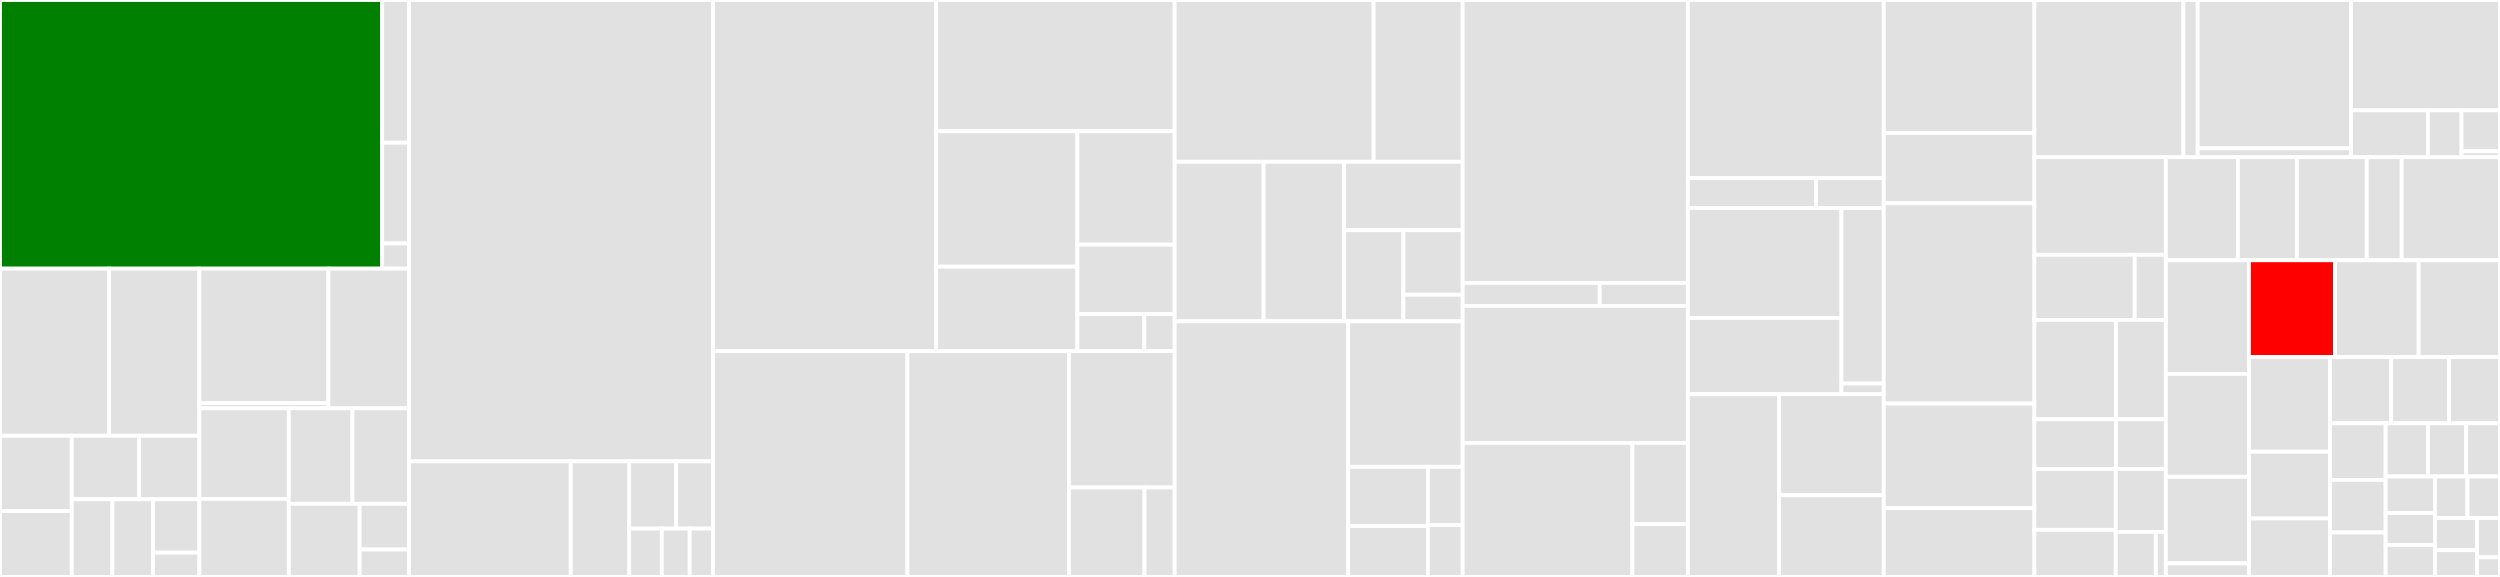 <svg baseProfile="full" width="650" height="150" viewBox="0 0 650 150" version="1.1"
xmlns="http://www.w3.org/2000/svg" xmlns:ev="http://www.w3.org/2001/xml-events"
xmlns:xlink="http://www.w3.org/1999/xlink">

<rect x="0" y="0" width="650" height="150" fill="#333333" stroke="none"/>

<style>rect.s{mask:url(#mask);}</style>
<defs>
  <pattern id="white" width="4" height="4" patternUnits="userSpaceOnUse" patternTransform="rotate(45)">
    <rect width="2" height="2" transform="translate(0,0)" fill="white"></rect>
  </pattern>
  <mask id="mask">
    <rect x="0" y="0" width="100%" height="100%" fill="url(#white)"></rect>
  </mask>
</defs>

<rect x="0" y="0" width="99.365" height="69.847" fill="green" stroke="white" stroke-width="1" class=" tooltipped" data-content="internal/Picker/Picker.js"><title>internal/Picker/Picker.js</title></rect>
<rect x="99.365" y="0" width="6.973" height="37.106" fill="#e1e1e1" stroke="white" stroke-width="1" class=" tooltipped" data-content="internal/Picker/PickerButton.js"><title>internal/Picker/PickerButton.js</title></rect>
<rect x="99.365" y="37.106" width="6.973" height="26.193" fill="#e1e1e1" stroke="white" stroke-width="1" class=" tooltipped" data-content="internal/Picker/SpottablePicker.js"><title>internal/Picker/SpottablePicker.js</title></rect>
<rect x="99.365" y="63.299" width="6.973" height="6.548" fill="#e1e1e1" stroke="white" stroke-width="1" class=" tooltipped" data-content="internal/Picker/PickerItem.js"><title>internal/Picker/PickerItem.js</title></rect>
<rect x="0" y="69.847" width="28.372" height="43.453" fill="#e1e1e1" stroke="white" stroke-width="1" class=" tooltipped" data-content="internal/Panels/Arrangers.js"><title>internal/Panels/Arrangers.js</title></rect>
<rect x="28.372" y="69.847" width="23.468" height="43.453" fill="#e1e1e1" stroke="white" stroke-width="1" class=" tooltipped" data-content="internal/Panels/Viewport.js"><title>internal/Panels/Viewport.js</title></rect>
<rect x="0" y="113.3" width="18.662" height="19.573" fill="#e1e1e1" stroke="white" stroke-width="1" class=" tooltipped" data-content="internal/Panels/useAutoFocus.js"><title>internal/Panels/useAutoFocus.js</title></rect>
<rect x="0" y="132.873" width="18.662" height="17.127" fill="#e1e1e1" stroke="white" stroke-width="1" class=" tooltipped" data-content="internal/Panels/PopupDecorator.js"><title>internal/Panels/PopupDecorator.js</title></rect>
<rect x="18.662" y="113.3" width="17.51" height="16.515" fill="#e1e1e1" stroke="white" stroke-width="1" class=" tooltipped" data-content="internal/Panels/util.js"><title>internal/Panels/util.js</title></rect>
<rect x="36.173" y="113.3" width="15.667" height="16.515" fill="#e1e1e1" stroke="white" stroke-width="1" class=" tooltipped" data-content="internal/Panels/NavigationButton.js"><title>internal/Panels/NavigationButton.js</title></rect>
<rect x="18.662" y="129.815" width="10.556" height="20.185" fill="#e1e1e1" stroke="white" stroke-width="1" class=" tooltipped" data-content="internal/Panels/CancelDecorator.js"><title>internal/Panels/CancelDecorator.js</title></rect>
<rect x="29.219" y="129.815" width="10.556" height="20.185" fill="#e1e1e1" stroke="white" stroke-width="1" class=" tooltipped" data-content="internal/Panels/TransitionDecorator.js"><title>internal/Panels/TransitionDecorator.js</title></rect>
<rect x="39.775" y="129.815" width="12.065" height="13.877" fill="#e1e1e1" stroke="white" stroke-width="1" class=" tooltipped" data-content="internal/Panels/captureKeys.js"><title>internal/Panels/captureKeys.js</title></rect>
<rect x="39.775" y="143.692" width="12.065" height="6.308" fill="#e1e1e1" stroke="white" stroke-width="1" class=" tooltipped" data-content="internal/Panels/FloatingLayerIdProvider.js"><title>internal/Panels/FloatingLayerIdProvider.js</title></rect>
<rect x="51.84" y="69.847" width="33.537" height="34.945" fill="#e1e1e1" stroke="white" stroke-width="1" class=" tooltipped" data-content="internal/DateTime/DateTimeDecorator.js"><title>internal/DateTime/DateTimeDecorator.js</title></rect>
<rect x="51.84" y="104.792" width="33.537" height="1.361" fill="#e1e1e1" stroke="white" stroke-width="1" class=" tooltipped" data-content="internal/DateTime/DateTime.js"><title>internal/DateTime/DateTime.js</title></rect>
<rect x="85.377" y="69.847" width="20.961" height="36.306" fill="#e1e1e1" stroke="white" stroke-width="1" class=" tooltipped" data-content="internal/SharedStateDecorator/SharedStateDecorator.js"><title>internal/SharedStateDecorator/SharedStateDecorator.js</title></rect>
<rect x="51.84" y="106.153" width="23.257" height="23.559" fill="#e1e1e1" stroke="white" stroke-width="1" class=" tooltipped" data-content="internal/validators/validators.js"><title>internal/validators/validators.js</title></rect>
<rect x="51.84" y="129.713" width="23.257" height="20.287" fill="#e1e1e1" stroke="white" stroke-width="1" class=" tooltipped" data-content="internal/WindowEventable/WindowEventable.js"><title>internal/WindowEventable/WindowEventable.js</title></rect>
<rect x="75.097" y="106.153" width="16.539" height="24.846" fill="#e1e1e1" stroke="white" stroke-width="1" class=" tooltipped" data-content="internal/DebounceDecorator/DebounceDecorator.js"><title>internal/DebounceDecorator/DebounceDecorator.js</title></rect>
<rect x="91.636" y="106.153" width="14.702" height="24.846" fill="#e1e1e1" stroke="white" stroke-width="1" class=" tooltipped" data-content="internal/$L/$L.js"><title>internal/$L/$L.js</title></rect>
<rect x="75.097" y="131" width="18.424" height="19" fill="#e1e1e1" stroke="white" stroke-width="1" class=" tooltipped" data-content="internal/util/util.js"><title>internal/util/util.js</title></rect>
<rect x="93.521" y="131" width="12.817" height="11.875" fill="#e1e1e1" stroke="white" stroke-width="1" class=" tooltipped" data-content="internal/DateComponentPicker/DateComponentPicker.js"><title>internal/DateComponentPicker/DateComponentPicker.js</title></rect>
<rect x="93.521" y="142.875" width="12.817" height="7.125" fill="#e1e1e1" stroke="white" stroke-width="1" class=" tooltipped" data-content="internal/DateComponentPicker/DateComponentRangePicker.js"><title>internal/DateComponentPicker/DateComponentRangePicker.js</title></rect>
<rect x="106.338" y="0" width="79.043" height="119.961" fill="#e1e1e1" stroke="white" stroke-width="1" class=" tooltipped" data-content="VideoPlayer/VideoPlayer.js"><title>VideoPlayer/VideoPlayer.js</title></rect>
<rect x="106.338" y="119.961" width="42.055" height="30.039" fill="#e1e1e1" stroke="white" stroke-width="1" class=" tooltipped" data-content="VideoPlayer/Video.js"><title>VideoPlayer/Video.js</title></rect>
<rect x="148.393" y="119.961" width="15.201" height="30.039" fill="#e1e1e1" stroke="white" stroke-width="1" class=" tooltipped" data-content="VideoPlayer/FeedbackTooltip.js"><title>VideoPlayer/FeedbackTooltip.js</title></rect>
<rect x="163.593" y="119.961" width="12.201" height="17.464" fill="#e1e1e1" stroke="white" stroke-width="1" class=" tooltipped" data-content="VideoPlayer/Feedback.js"><title>VideoPlayer/Feedback.js</title></rect>
<rect x="175.794" y="119.961" width="9.587" height="17.464" fill="#e1e1e1" stroke="white" stroke-width="1" class=" tooltipped" data-content="VideoPlayer/MediaTitle.js"><title>VideoPlayer/MediaTitle.js</title></rect>
<rect x="163.593" y="137.426" width="8.473" height="12.574" fill="#e1e1e1" stroke="white" stroke-width="1" class=" tooltipped" data-content="VideoPlayer/FeedbackIcon.js"><title>VideoPlayer/FeedbackIcon.js</title></rect>
<rect x="172.066" y="137.426" width="7.263" height="12.574" fill="#e1e1e1" stroke="white" stroke-width="1" class=" tooltipped" data-content="VideoPlayer/Overlay.js"><title>VideoPlayer/Overlay.js</title></rect>
<rect x="179.329" y="137.426" width="6.052" height="12.574" fill="#e1e1e1" stroke="white" stroke-width="1" class=" tooltipped" data-content="VideoPlayer/FeedbackContent.js"><title>VideoPlayer/FeedbackContent.js</title></rect>
<rect x="185.381" y="0" width="58.017" height="91.293" fill="#e1e1e1" stroke="white" stroke-width="1" class=" tooltipped" data-content="useScroll/useEvent.js"><title>useScroll/useEvent.js</title></rect>
<rect x="243.398" y="0" width="62.019" height="34.112" fill="#e1e1e1" stroke="white" stroke-width="1" class=" tooltipped" data-content="useScroll/useScroll.js"><title>useScroll/useScroll.js</title></rect>
<rect x="243.398" y="34.112" width="36.732" height="35.22" fill="#e1e1e1" stroke="white" stroke-width="1" class=" tooltipped" data-content="useScroll/HoverToScroll.js"><title>useScroll/HoverToScroll.js</title></rect>
<rect x="243.398" y="69.332" width="36.732" height="21.961" fill="#e1e1e1" stroke="white" stroke-width="1" class=" tooltipped" data-content="useScroll/ScrollbarTrack.js"><title>useScroll/ScrollbarTrack.js</title></rect>
<rect x="280.13" y="34.112" width="25.287" height="29.493" fill="#e1e1e1" stroke="white" stroke-width="1" class=" tooltipped" data-content="useScroll/useOverscrollEffect.js"><title>useScroll/useOverscrollEffect.js</title></rect>
<rect x="280.13" y="63.606" width="25.287" height="18.057" fill="#e1e1e1" stroke="white" stroke-width="1" class=" tooltipped" data-content="useScroll/Scrollbar.js"><title>useScroll/Scrollbar.js</title></rect>
<rect x="280.13" y="81.663" width="17.384" height="9.63" fill="#e1e1e1" stroke="white" stroke-width="1" class=" tooltipped" data-content="useScroll/useSpotlight.js"><title>useScroll/useSpotlight.js</title></rect>
<rect x="297.515" y="81.663" width="7.902" height="9.63" fill="#e1e1e1" stroke="white" stroke-width="1" class=" tooltipped" data-content="useScroll/useThemeScrollContentHandle.js"><title>useScroll/useThemeScrollContentHandle.js</title></rect>
<rect x="185.381" y="91.293" width="50.555" height="58.707" fill="#e1e1e1" stroke="white" stroke-width="1" class=" tooltipped" data-content="VirtualList/useThemeVirtualList.js"><title>VirtualList/useThemeVirtualList.js</title></rect>
<rect x="235.936" y="91.293" width="42" height="58.707" fill="#e1e1e1" stroke="white" stroke-width="1" class=" tooltipped" data-content="VirtualList/useEvent.js"><title>VirtualList/useEvent.js</title></rect>
<rect x="277.936" y="91.293" width="27.481" height="35.446" fill="#e1e1e1" stroke="white" stroke-width="1" class=" tooltipped" data-content="VirtualList/useSpotlight.js"><title>VirtualList/useSpotlight.js</title></rect>
<rect x="277.936" y="126.739" width="19.629" height="23.261" fill="#e1e1e1" stroke="white" stroke-width="1" class=" tooltipped" data-content="VirtualList/VirtualList.js"><title>VirtualList/VirtualList.js</title></rect>
<rect x="297.565" y="126.739" width="7.852" height="23.261" fill="#e1e1e1" stroke="white" stroke-width="1" class=" tooltipped" data-content="VirtualList/usePreventScroll.js"><title>VirtualList/usePreventScroll.js</title></rect>
<rect x="305.417" y="0" width="51.731" height="42.073" fill="#e1e1e1" stroke="white" stroke-width="1" class=" tooltipped" data-content="Input/InputFieldSpotlightDecorator.js"><title>Input/InputFieldSpotlightDecorator.js</title></rect>
<rect x="357.148" y="0" width="23.152" height="42.073" fill="#e1e1e1" stroke="white" stroke-width="1" class=" tooltipped" data-content="Input/util.js"><title>Input/util.js</title></rect>
<rect x="305.417" y="42.073" width="23.126" height="41.463" fill="#e1e1e1" stroke="white" stroke-width="1" class=" tooltipped" data-content="Input/NumberField.js"><title>Input/NumberField.js</title></rect>
<rect x="328.542" y="42.073" width="20.923" height="41.463" fill="#e1e1e1" stroke="white" stroke-width="1" class=" tooltipped" data-content="Input/Input.js"><title>Input/Input.js</title></rect>
<rect x="349.466" y="42.073" width="30.834" height="17.77" fill="#e1e1e1" stroke="white" stroke-width="1" class=" tooltipped" data-content="Input/InputField.js"><title>Input/InputField.js</title></rect>
<rect x="349.466" y="59.843" width="15.417" height="23.693" fill="#e1e1e1" stroke="white" stroke-width="1" class=" tooltipped" data-content="Input/pointer.js"><title>Input/pointer.js</title></rect>
<rect x="364.883" y="59.843" width="15.417" height="16.783" fill="#e1e1e1" stroke="white" stroke-width="1" class=" tooltipped" data-content="Input/Keypad.js"><title>Input/Keypad.js</title></rect>
<rect x="364.883" y="76.626" width="15.417" height="6.911" fill="#e1e1e1" stroke="white" stroke-width="1" class=" tooltipped" data-content="Input/InputFieldDecoratorIcon.js"><title>Input/InputFieldDecoratorIcon.js</title></rect>
<rect x="305.417" y="83.537" width="45.113" height="66.463" fill="#e1e1e1" stroke="white" stroke-width="1" class=" tooltipped" data-content="MediaPlayer/MediaControls.js"><title>MediaPlayer/MediaControls.js</title></rect>
<rect x="350.53" y="83.537" width="29.77" height="37.833" fill="#e1e1e1" stroke="white" stroke-width="1" class=" tooltipped" data-content="MediaPlayer/MediaSliderDecorator.js"><title>MediaPlayer/MediaSliderDecorator.js</title></rect>
<rect x="350.53" y="121.37" width="20.733" height="15.416" fill="#e1e1e1" stroke="white" stroke-width="1" class=" tooltipped" data-content="MediaPlayer/util.js"><title>MediaPlayer/util.js</title></rect>
<rect x="350.53" y="136.786" width="20.733" height="13.214" fill="#e1e1e1" stroke="white" stroke-width="1" class=" tooltipped" data-content="MediaPlayer/Times.js"><title>MediaPlayer/Times.js</title></rect>
<rect x="371.262" y="121.37" width="9.037" height="15.157" fill="#e1e1e1" stroke="white" stroke-width="1" class=" tooltipped" data-content="MediaPlayer/MediaKnob.js"><title>MediaPlayer/MediaKnob.js</title></rect>
<rect x="371.262" y="136.527" width="9.037" height="13.473" fill="#e1e1e1" stroke="white" stroke-width="1" class=" tooltipped" data-content="MediaPlayer/MediaSlider.js"><title>MediaPlayer/MediaSlider.js</title></rect>
<rect x="380.3" y="0" width="58.547" height="73.57" fill="#e1e1e1" stroke="white" stroke-width="1" class=" tooltipped" data-content="ContextualPopupDecorator/ContextualPopupDecorator.js"><title>ContextualPopupDecorator/ContextualPopupDecorator.js</title></rect>
<rect x="380.3" y="73.57" width="35.637" height="5.979" fill="#e1e1e1" stroke="white" stroke-width="1" class=" tooltipped" data-content="ContextualPopupDecorator/ContextualPopup.js"><title>ContextualPopupDecorator/ContextualPopup.js</title></rect>
<rect x="415.937" y="73.57" width="22.91" height="5.979" fill="#e1e1e1" stroke="white" stroke-width="1" class=" tooltipped" data-content="ContextualPopupDecorator/HolePunchScrim.js"><title>ContextualPopupDecorator/HolePunchScrim.js</title></rect>
<rect x="380.3" y="79.549" width="58.547" height="35.615" fill="#e1e1e1" stroke="white" stroke-width="1" class=" tooltipped" data-content="TooltipDecorator/TooltipDecorator.js"><title>TooltipDecorator/TooltipDecorator.js</title></rect>
<rect x="380.3" y="115.165" width="44.128" height="34.835" fill="#e1e1e1" stroke="white" stroke-width="1" class=" tooltipped" data-content="TooltipDecorator/util.js"><title>TooltipDecorator/util.js</title></rect>
<rect x="424.428" y="115.165" width="14.418" height="21.112" fill="#e1e1e1" stroke="white" stroke-width="1" class=" tooltipped" data-content="TooltipDecorator/Tooltip.js"><title>TooltipDecorator/Tooltip.js</title></rect>
<rect x="424.428" y="136.277" width="14.418" height="13.723" fill="#e1e1e1" stroke="white" stroke-width="1" class=" tooltipped" data-content="TooltipDecorator/TooltipLabel.js"><title>TooltipDecorator/TooltipLabel.js</title></rect>
<rect x="438.846" y="0" width="50.937" height="46.315" fill="#e1e1e1" stroke="white" stroke-width="1" class=" tooltipped" data-content="Scroller/useThemeScroller.js"><title>Scroller/useThemeScroller.js</title></rect>
<rect x="438.846" y="46.315" width="33.305" height="7.769" fill="#e1e1e1" stroke="white" stroke-width="1" class=" tooltipped" data-content="Scroller/Scroller.js"><title>Scroller/Scroller.js</title></rect>
<rect x="472.151" y="46.315" width="17.632" height="7.769" fill="#e1e1e1" stroke="white" stroke-width="1" class=" tooltipped" data-content="Scroller/useEvent.js"><title>Scroller/useEvent.js</title></rect>
<rect x="438.846" y="54.084" width="39.932" height="28.586" fill="#e1e1e1" stroke="white" stroke-width="1" class=" tooltipped" data-content="TabLayout/TabLayout.js"><title>TabLayout/TabLayout.js</title></rect>
<rect x="438.846" y="82.67" width="39.932" height="19.82" fill="#e1e1e1" stroke="white" stroke-width="1" class=" tooltipped" data-content="TabLayout/TabGroup.js"><title>TabLayout/TabGroup.js</title></rect>
<rect x="478.778" y="54.084" width="11.005" height="45.64" fill="#e1e1e1" stroke="white" stroke-width="1" class=" tooltipped" data-content="TabLayout/RefocusDecorator.js"><title>TabLayout/RefocusDecorator.js</title></rect>
<rect x="478.778" y="99.724" width="11.005" height="2.766" fill="#e1e1e1" stroke="white" stroke-width="1" class=" tooltipped" data-content="TabLayout/Tab.js"><title>TabLayout/Tab.js</title></rect>
<rect x="438.846" y="102.49" width="23.706" height="47.51" fill="#e1e1e1" stroke="white" stroke-width="1" class=" tooltipped" data-content="Slider/SliderBehaviorDecorator.js"><title>Slider/SliderBehaviorDecorator.js</title></rect>
<rect x="462.553" y="102.49" width="27.23" height="26.27" fill="#e1e1e1" stroke="white" stroke-width="1" class=" tooltipped" data-content="Slider/utils.js"><title>Slider/utils.js</title></rect>
<rect x="462.553" y="128.76" width="27.23" height="21.24" fill="#e1e1e1" stroke="white" stroke-width="1" class=" tooltipped" data-content="Slider/Slider.js"><title>Slider/Slider.js</title></rect>
<rect x="489.783" y="0" width="39.166" height="34.585" fill="#e1e1e1" stroke="white" stroke-width="1" class=" tooltipped" data-content="Dropdown/DropdownList.js"><title>Dropdown/DropdownList.js</title></rect>
<rect x="489.783" y="34.585" width="39.166" height="18.264" fill="#e1e1e1" stroke="white" stroke-width="1" class=" tooltipped" data-content="Dropdown/Dropdown.js"><title>Dropdown/Dropdown.js</title></rect>
<rect x="489.783" y="52.85" width="39.166" height="52.073" fill="#e1e1e1" stroke="white" stroke-width="1" class=" tooltipped" data-content="Popup/Popup.js"><title>Popup/Popup.js</title></rect>
<rect x="489.783" y="104.922" width="39.166" height="27.202" fill="#e1e1e1" stroke="white" stroke-width="1" class=" tooltipped" data-content="TimePicker/TimePicker.js"><title>TimePicker/TimePicker.js</title></rect>
<rect x="489.783" y="132.124" width="39.166" height="17.876" fill="#e1e1e1" stroke="white" stroke-width="1" class=" tooltipped" data-content="TimePicker/TimePickerBase.js"><title>TimePicker/TimePickerBase.js</title></rect>
<rect x="528.949" y="0" width="38.736" height="40.863" fill="#e1e1e1" stroke="white" stroke-width="1" class=" tooltipped" data-content="ProgressBar/ProgressBarTooltip.js"><title>ProgressBar/ProgressBarTooltip.js</title></rect>
<rect x="567.686" y="0" width="3.725" height="40.863" fill="#e1e1e1" stroke="white" stroke-width="1" class=" tooltipped" data-content="ProgressBar/ProgressBar.js"><title>ProgressBar/ProgressBar.js</title></rect>
<rect x="571.41" y="0" width="39.854" height="38.572" fill="#e1e1e1" stroke="white" stroke-width="1" class=" tooltipped" data-content="DayPicker/DaySelectorDecorator.js"><title>DayPicker/DaySelectorDecorator.js</title></rect>
<rect x="571.41" y="38.572" width="39.854" height="2.291" fill="#e1e1e1" stroke="white" stroke-width="1" class=" tooltipped" data-content="DayPicker/DayPicker.js"><title>DayPicker/DayPicker.js</title></rect>
<rect x="611.264" y="0" width="38.736" height="28.683" fill="#e1e1e1" stroke="white" stroke-width="1" class=" tooltipped" data-content="WizardPanels/WizardPanels.js"><title>WizardPanels/WizardPanels.js</title></rect>
<rect x="611.264" y="28.683" width="19.993" height="12.18" fill="#e1e1e1" stroke="white" stroke-width="1" class=" tooltipped" data-content="WizardPanels/useFocusOnTransition.js"><title>WizardPanels/useFocusOnTransition.js</title></rect>
<rect x="631.257" y="28.683" width="8.747" height="12.18" fill="#e1e1e1" stroke="white" stroke-width="1" class=" tooltipped" data-content="WizardPanels/Panel.js"><title>WizardPanels/Panel.js</title></rect>
<rect x="640.004" y="28.683" width="9.996" height="10.658" fill="#e1e1e1" stroke="white" stroke-width="1" class=" tooltipped" data-content="WizardPanels/useToggleRole.js"><title>WizardPanels/useToggleRole.js</title></rect>
<rect x="640.004" y="39.341" width="9.996" height="1.523" fill="#e1e1e1" stroke="white" stroke-width="1" class=" tooltipped" data-content="WizardPanels/index.js"><title>WizardPanels/index.js</title></rect>
<rect x="528.949" y="40.863" width="34.168" height="25.391" fill="#e1e1e1" stroke="white" stroke-width="1" class=" tooltipped" data-content="Panels/Header.js"><title>Panels/Header.js</title></rect>
<rect x="528.949" y="66.254" width="26.075" height="16.927" fill="#e1e1e1" stroke="white" stroke-width="1" class=" tooltipped" data-content="Panels/Panel.js"><title>Panels/Panel.js</title></rect>
<rect x="555.025" y="66.254" width="8.092" height="16.927" fill="#e1e1e1" stroke="white" stroke-width="1" class=" tooltipped" data-content="Panels/Panels.js"><title>Panels/Panels.js</title></rect>
<rect x="528.949" y="83.182" width="21.207" height="25.836" fill="#e1e1e1" stroke="white" stroke-width="1" class=" tooltipped" data-content="ThemeDecorator/ThemeDecorator.js"><title>ThemeDecorator/ThemeDecorator.js</title></rect>
<rect x="550.157" y="83.182" width="12.96" height="25.836" fill="#e1e1e1" stroke="white" stroke-width="1" class=" tooltipped" data-content="ThemeDecorator/AccessibilityDecorator.js"><title>ThemeDecorator/AccessibilityDecorator.js</title></rect>
<rect x="528.949" y="109.018" width="21.207" height="12.918" fill="#e1e1e1" stroke="white" stroke-width="1" class=" tooltipped" data-content="ThemeDecorator/I18nFontDecorator.js"><title>ThemeDecorator/I18nFontDecorator.js</title></rect>
<rect x="550.157" y="109.018" width="12.96" height="12.918" fill="#e1e1e1" stroke="white" stroke-width="1" class=" tooltipped" data-content="ThemeDecorator/fontGenerator.js"><title>ThemeDecorator/fontGenerator.js</title></rect>
<rect x="528.949" y="121.936" width="21.151" height="15.831" fill="#e1e1e1" stroke="white" stroke-width="1" class=" tooltipped" data-content="FlexiblePopupPanels/Panel.js"><title>FlexiblePopupPanels/Panel.js</title></rect>
<rect x="528.949" y="137.767" width="21.151" height="12.233" fill="#e1e1e1" stroke="white" stroke-width="1" class=" tooltipped" data-content="FlexiblePopupPanels/useNavButtonFocus.js"><title>FlexiblePopupPanels/useNavButtonFocus.js</title></rect>
<rect x="550.101" y="121.936" width="13.016" height="16.37" fill="#e1e1e1" stroke="white" stroke-width="1" class=" tooltipped" data-content="FlexiblePopupPanels/FlexiblePopupPanels.js"><title>FlexiblePopupPanels/FlexiblePopupPanels.js</title></rect>
<rect x="550.101" y="138.307" width="10.413" height="11.693" fill="#e1e1e1" stroke="white" stroke-width="1" class=" tooltipped" data-content="FlexiblePopupPanels/Header.js"><title>FlexiblePopupPanels/Header.js</title></rect>
<rect x="560.514" y="138.307" width="2.603" height="11.693" fill="#e1e1e1" stroke="white" stroke-width="1" class=" tooltipped" data-content="FlexiblePopupPanels/index.js"><title>FlexiblePopupPanels/index.js</title></rect>
<rect x="563.117" y="40.863" width="18.739" height="26.802" fill="#e1e1e1" stroke="white" stroke-width="1" class=" tooltipped" data-content="DatePicker/DatePicker.js"><title>DatePicker/DatePicker.js</title></rect>
<rect x="581.856" y="40.863" width="15.332" height="26.802" fill="#e1e1e1" stroke="white" stroke-width="1" class=" tooltipped" data-content="DatePicker/DatePickerBase.js"><title>DatePicker/DatePickerBase.js</title></rect>
<rect x="597.189" y="40.863" width="18.172" height="26.802" fill="#e1e1e1" stroke="white" stroke-width="1" class=" tooltipped" data-content="ImageItem/ImageItem.js"><title>ImageItem/ImageItem.js</title></rect>
<rect x="615.36" y="40.863" width="9.086" height="26.802" fill="#e1e1e1" stroke="white" stroke-width="1" class=" tooltipped" data-content="ImageItem/AsyncRenderChildren.js"><title>ImageItem/AsyncRenderChildren.js</title></rect>
<rect x="624.446" y="40.863" width="25.554" height="26.802" fill="#e1e1e1" stroke="white" stroke-width="1" class=" tooltipped" data-content="Sprite/Sprite.js"><title>Sprite/Sprite.js</title></rect>
<rect x="563.117" y="67.666" width="21.628" height="29.556" fill="#e1e1e1" stroke="white" stroke-width="1" class=" tooltipped" data-content="RangePicker/RangePicker.js"><title>RangePicker/RangePicker.js</title></rect>
<rect x="563.117" y="97.222" width="21.628" height="26.741" fill="#e1e1e1" stroke="white" stroke-width="1" class=" tooltipped" data-content="PopupTabLayout/PopupTabLayout.js"><title>PopupTabLayout/PopupTabLayout.js</title></rect>
<rect x="563.117" y="123.963" width="21.628" height="22.519" fill="#e1e1e1" stroke="white" stroke-width="1" class=" tooltipped" data-content="Alert/Alert.js"><title>Alert/Alert.js</title></rect>
<rect x="563.117" y="146.481" width="21.628" height="3.519" fill="#e1e1e1" stroke="white" stroke-width="1" class=" tooltipped" data-content="Alert/AlertImage.js"><title>Alert/AlertImage.js</title></rect>
<rect x="584.745" y="67.666" width="22.356" height="25.19" fill="red" stroke="white" stroke-width="1" class=" tooltipped" data-content="Picker/Picker.js"><title>Picker/Picker.js</title></rect>
<rect x="607.101" y="67.666" width="21.752" height="25.19" fill="#e1e1e1" stroke="white" stroke-width="1" class=" tooltipped" data-content="Spinner/Spinner.js"><title>Spinner/Spinner.js</title></rect>
<rect x="628.853" y="67.666" width="21.147" height="25.19" fill="#e1e1e1" stroke="white" stroke-width="1" class=" tooltipped" data-content="Steps/Steps.js"><title>Steps/Steps.js</title></rect>
<rect x="584.745" y="92.856" width="21.041" height="24.594" fill="#e1e1e1" stroke="white" stroke-width="1" class=" tooltipped" data-content="Item/Item.js"><title>Item/Item.js</title></rect>
<rect x="584.745" y="117.45" width="21.041" height="17.36" fill="#e1e1e1" stroke="white" stroke-width="1" class=" tooltipped" data-content="Image/Image.js"><title>Image/Image.js</title></rect>
<rect x="584.745" y="134.81" width="21.041" height="15.19" fill="#e1e1e1" stroke="white" stroke-width="1" class=" tooltipped" data-content="Button/Button.js"><title>Button/Button.js</title></rect>
<rect x="605.787" y="92.856" width="15.917" height="17.212" fill="#e1e1e1" stroke="white" stroke-width="1" class=" tooltipped" data-content="ContextualMenuDecorator/ContextualMenuDecorator.js"><title>ContextualMenuDecorator/ContextualMenuDecorator.js</title></rect>
<rect x="621.703" y="92.856" width="15.033" height="17.212" fill="#e1e1e1" stroke="white" stroke-width="1" class=" tooltipped" data-content="MediaOverlay/MediaOverlay.js"><title>MediaOverlay/MediaOverlay.js</title></rect>
<rect x="636.736" y="92.856" width="13.264" height="17.212" fill="#e1e1e1" stroke="white" stroke-width="1" class=" tooltipped" data-content="Icon/Icon.js"><title>Icon/Icon.js</title></rect>
<rect x="605.787" y="110.068" width="14.484" height="14.712" fill="#e1e1e1" stroke="white" stroke-width="1" class=" tooltipped" data-content="FixedPopupPanels/FixedPopupPanels.js"><title>FixedPopupPanels/FixedPopupPanels.js</title></rect>
<rect x="605.787" y="124.78" width="14.484" height="13.661" fill="#e1e1e1" stroke="white" stroke-width="1" class=" tooltipped" data-content="KeyGuide/KeyGuide.js"><title>KeyGuide/KeyGuide.js</title></rect>
<rect x="605.787" y="138.441" width="14.484" height="11.559" fill="#e1e1e1" stroke="white" stroke-width="1" class=" tooltipped" data-content="BodyText/BodyText.js"><title>BodyText/BodyText.js</title></rect>
<rect x="620.27" y="110.068" width="11.011" height="13.823" fill="#e1e1e1" stroke="white" stroke-width="1" class=" tooltipped" data-content="Checkbox/Checkbox.js"><title>Checkbox/Checkbox.js</title></rect>
<rect x="631.281" y="110.068" width="9.91" height="13.823" fill="#e1e1e1" stroke="white" stroke-width="1" class=" tooltipped" data-content="Heading/Heading.js"><title>Heading/Heading.js</title></rect>
<rect x="641.191" y="110.068" width="8.809" height="13.823" fill="#e1e1e1" stroke="white" stroke-width="1" class=" tooltipped" data-content="CheckboxItem/CheckboxItem.js"><title>CheckboxItem/CheckboxItem.js</title></rect>
<rect x="620.27" y="123.891" width="12.825" height="9.494" fill="#e1e1e1" stroke="white" stroke-width="1" class=" tooltipped" data-content="FormCheckboxItem/FormCheckboxItem.js"><title>FormCheckboxItem/FormCheckboxItem.js</title></rect>
<rect x="620.27" y="133.385" width="12.825" height="8.308" fill="#e1e1e1" stroke="white" stroke-width="1" class=" tooltipped" data-content="Switch/Switch.js"><title>Switch/Switch.js</title></rect>
<rect x="620.27" y="141.692" width="12.825" height="8.308" fill="#e1e1e1" stroke="white" stroke-width="1" class=" tooltipped" data-content="SwitchItem/SwitchItem.js"><title>SwitchItem/SwitchItem.js</title></rect>
<rect x="633.095" y="123.891" width="8.453" height="10.804" fill="#e1e1e1" stroke="white" stroke-width="1" class=" tooltipped" data-content="RadioItem/RadioItem.js"><title>RadioItem/RadioItem.js</title></rect>
<rect x="641.547" y="123.891" width="8.453" height="10.804" fill="#e1e1e1" stroke="white" stroke-width="1" class=" tooltipped" data-content="ActionGuide/ActionGuide.js"><title>ActionGuide/ActionGuide.js</title></rect>
<rect x="633.095" y="134.694" width="10.939" height="8.348" fill="#e1e1e1" stroke="white" stroke-width="1" class=" tooltipped" data-content="ProgressButton/ProgressButton.js"><title>ProgressButton/ProgressButton.js</title></rect>
<rect x="633.095" y="143.043" width="10.939" height="6.957" fill="#e1e1e1" stroke="white" stroke-width="1" class=" tooltipped" data-content="Marquee/Marquee.js"><title>Marquee/Marquee.js</title></rect>
<rect x="644.033" y="134.694" width="5.967" height="10.204" fill="#e1e1e1" stroke="white" stroke-width="1" class=" tooltipped" data-content="Region/Region.js"><title>Region/Region.js</title></rect>
<rect x="644.033" y="144.898" width="5.967" height="5.102" fill="#e1e1e1" stroke="white" stroke-width="1" class=" tooltipped" data-content="Skinnable/Skinnable.js"><title>Skinnable/Skinnable.js</title></rect>
</svg>